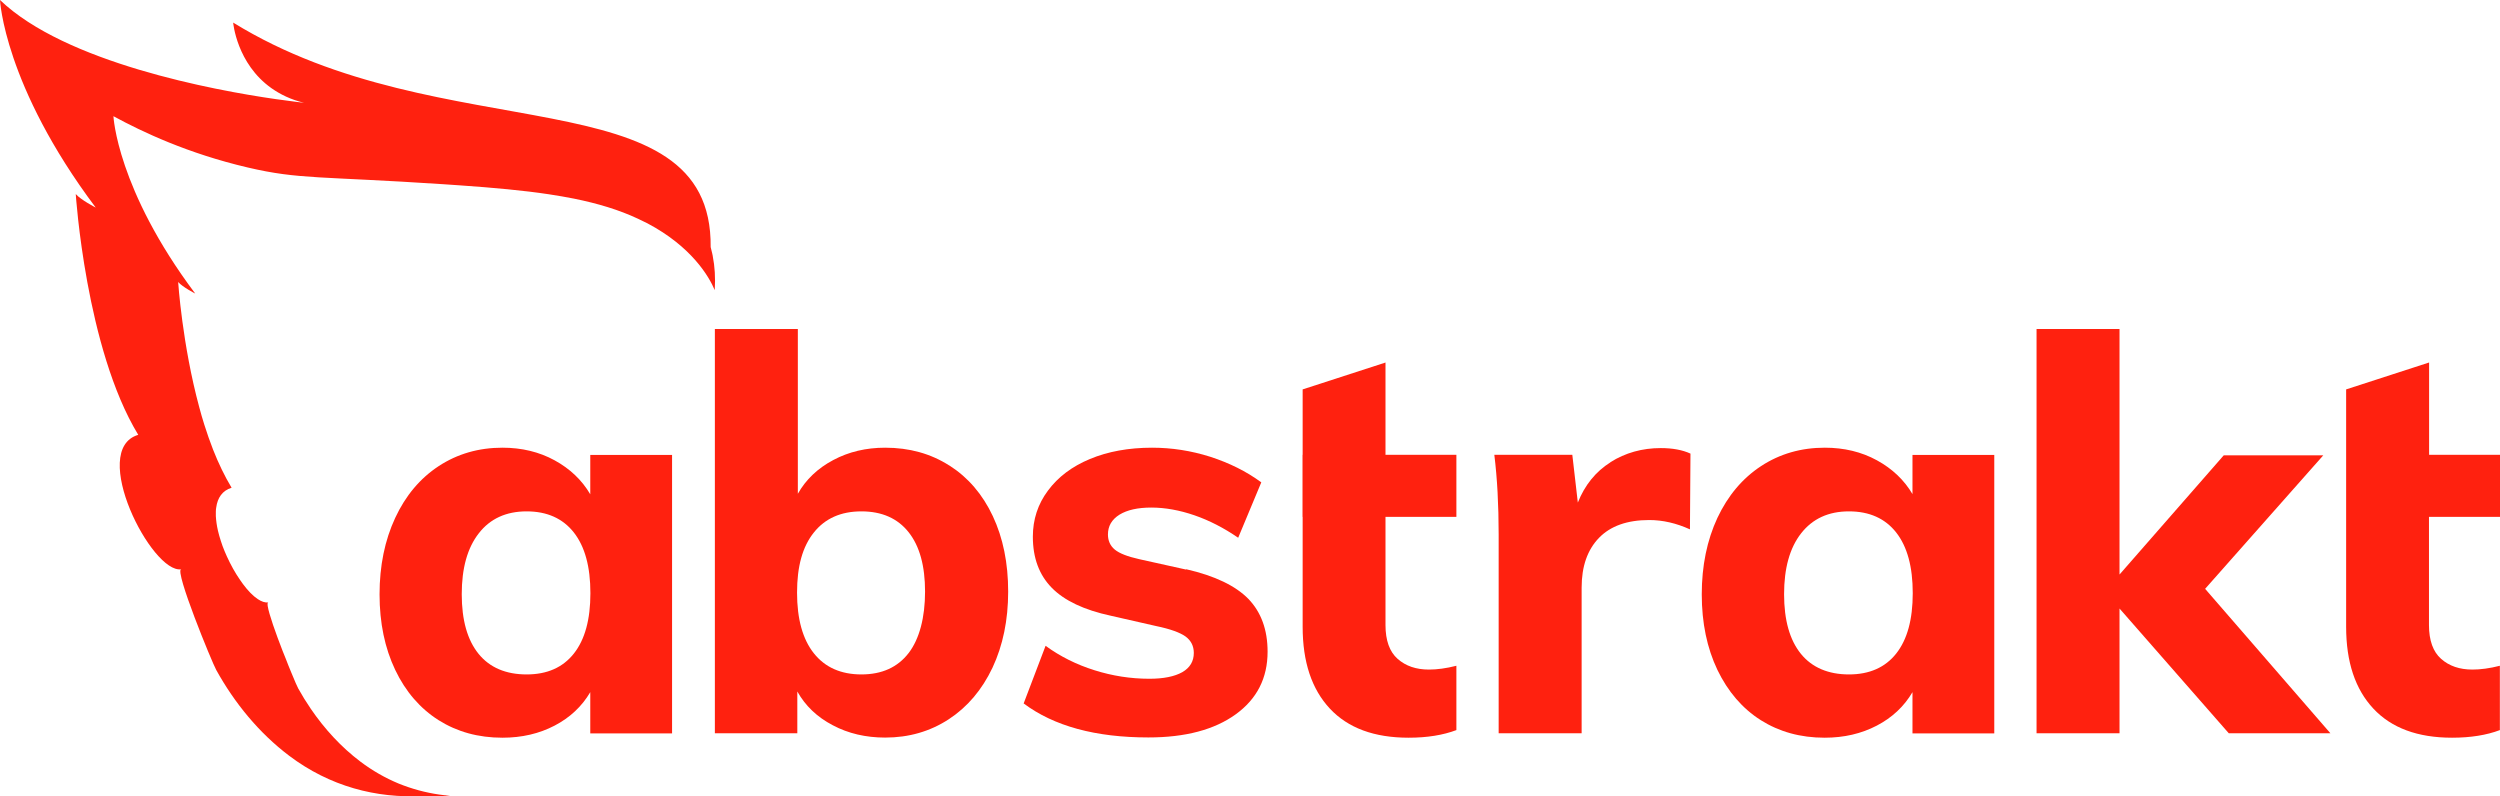 <svg xmlns="http://www.w3.org/2000/svg" id="Layer_2" data-name="Layer 2" viewBox="0 0 190.42 60.65"><defs><style>      .cls-1 {        fill: #ff210f;      }    </style></defs><g id="Layer_1-2" data-name="Layer 1-2"><g><path class="cls-1" d="M44.96,37.65c-.64-1.09-1.55-1.95-2.72-2.59-1.17-.64-2.5-.96-3.97-.96-1.81,0-3.43.47-4.85,1.4-1.42.93-2.53,2.25-3.32,3.95-.79,1.7-1.19,3.64-1.19,5.82s.4,4.09,1.19,5.75,1.9,2.94,3.3,3.83c1.41.89,3.03,1.34,4.87,1.34,1.48,0,2.8-.31,3.97-.92,1.17-.61,2.08-1.46,2.72-2.55v3.14h6.23v-21.21h-6.23v3.01h0ZM43.71,49.78c-.84,1.06-2.03,1.59-3.6,1.59s-2.81-.52-3.66-1.57-1.28-2.56-1.28-4.54.43-3.53,1.3-4.64c.86-1.11,2.08-1.67,3.64-1.67s2.76.54,3.6,1.61,1.26,2.61,1.26,4.62-.42,3.54-1.26,4.6Z"></path><path class="cls-1" d="M72.31,35.46c-1.42-.91-3.05-1.36-4.89-1.36-1.45,0-2.77.31-3.95.94-1.19.63-2.09,1.49-2.7,2.57v-12.55h-6.32v30.79h6.28v-3.18c.61,1.09,1.51,1.95,2.7,2.57,1.18.63,2.52.94,3.99.94,1.81,0,3.43-.47,4.85-1.4s2.53-2.24,3.33-3.93c.79-1.69,1.19-3.62,1.19-5.79s-.39-4.09-1.17-5.75-1.88-2.94-3.3-3.85h-.01ZM69.21,49.74c-.84,1.09-2.04,1.63-3.6,1.63s-2.77-.54-3.62-1.61-1.28-2.61-1.28-4.62.42-3.51,1.28-4.58c.85-1.07,2.06-1.61,3.62-1.61s2.76.53,3.6,1.59,1.25,2.57,1.25,4.52-.42,3.6-1.25,4.68Z"></path><path class="cls-1" d="M90.33,43.38l-3.56-.79c-.89-.2-1.51-.44-1.86-.73s-.52-.68-.52-1.15c0-.64.29-1.14.88-1.51.59-.36,1.39-.54,2.43-.54s2.15.2,3.28.59,2.24.96,3.33,1.71l1.76-4.22c-1.14-.84-2.44-1.48-3.89-1.95-1.45-.46-2.93-.69-4.43-.69-1.78,0-3.36.29-4.73.86s-2.43,1.37-3.2,2.41c-.77,1.03-1.15,2.2-1.15,3.51,0,1.62.48,2.91,1.44,3.89s2.46,1.69,4.5,2.13l3.47.79c1.06.22,1.8.49,2.22.79.42.31.63.73.63,1.25,0,.64-.29,1.13-.88,1.47-.59.33-1.42.5-2.51.5-1.42,0-2.82-.22-4.18-.65-1.37-.43-2.61-1.05-3.72-1.86l-1.67,4.39c2.31,1.73,5.48,2.59,9.5,2.59,2.82,0,5.03-.59,6.65-1.76s2.43-2.76,2.43-4.77c0-1.67-.49-3.01-1.46-4.02-.98-1-2.55-1.76-4.73-2.26l-.03.02Z"></path><path class="cls-1" d="M122.67,35.21c-1.13.71-1.96,1.74-2.49,3.07l-.42-3.64h-5.94c.22,1.78.33,3.81.33,6.07v15.14h6.32v-11.09c0-1.62.44-2.88,1.32-3.79s2.16-1.36,3.83-1.36c1.03,0,2.06.24,3.1.71l.04-5.77c-.61-.28-1.37-.42-2.26-.42-1.42,0-2.7.36-3.83,1.07h0Z"></path><path class="cls-1" d="M145.68,37.65c-.64-1.09-1.55-1.95-2.72-2.59s-2.49-.96-3.97-.96c-1.81,0-3.43.47-4.85,1.4-1.42.93-2.53,2.25-3.33,3.95-.79,1.7-1.19,3.64-1.19,5.82s.4,4.09,1.19,5.75c.8,1.66,1.9,2.94,3.3,3.83,1.41.89,3.03,1.34,4.87,1.34,1.48,0,2.8-.31,3.97-.92,1.17-.61,2.08-1.46,2.72-2.55v3.14h6.23v-21.21h-6.23v3.01h.01ZM144.43,49.78c-.84,1.06-2.04,1.59-3.6,1.59s-2.81-.52-3.66-1.57-1.28-2.56-1.28-4.54.43-3.53,1.3-4.64,2.08-1.67,3.64-1.67,2.76.54,3.6,1.61c.84,1.07,1.26,2.61,1.26,4.62s-.42,3.54-1.26,4.6Z"></path><polygon class="cls-1" points="176.96 34.68 169.38 34.68 161.44 43.76 161.44 25.06 155.12 25.06 155.12 55.85 161.44 55.85 161.44 46.35 169.76 55.85 177.5 55.85 167.96 44.85 176.96 34.68"></polygon><path class="cls-1" d="M54.29,19.5s-.07-.35-.16-.68c.14-13.18-20.39-7.24-36.37-17.1,0,0,.26,3.12,2.92,5,.67.47,1.48.87,2.48,1.11,0,0-.81-.09-2.15-.28C16.27,6.87,4.97,4.77,0,0c0,0,.3,6.49,7.29,15.81,0,0-1.13-.58-1.52-1.03,0,0,.76,11.77,4.76,18.34-3.8,1.13,1.04,10.59,3.27,10.24-.53.08,2.35,7.1,2.67,7.67,1.39,2.51,3.25,4.79,5.55,6.53,3.1,2.34,6.64,3.26,10.2,3.07h0c.68.04,1.37.03,2.06-.02-.28-.02-.55-.05-.82-.09-1.05-.15-2.09-.43-3.1-.84-1.01-.42-1.98-.97-2.91-1.67-1.47-1.11-2.73-2.49-3.77-4.01-.35-.51-.67-1.03-.97-1.57-.07-.12-.27-.59-.53-1.22-.13-.32-.28-.67-.42-1.05-.08-.19-.15-.38-.23-.57-.53-1.36-1.05-2.83-1.14-3.43-.02-.17-.01-.27.04-.28-.24.04-.51-.06-.8-.25-.36-.24-.75-.64-1.12-1.14-.07-.1-.15-.2-.22-.31-.37-.53-.72-1.16-1.01-1.8-.06-.13-.12-.26-.17-.39-.11-.26-.21-.53-.29-.79-.09-.27-.16-.53-.22-.78-.09-.39-.14-.76-.16-1.11v-.34c0-.11.01-.22.03-.32.1-.73.46-1.28,1.17-1.5-.53-.88-1-1.86-1.41-2.9-.24-.62-.47-1.27-.67-1.91-.14-.43-.26-.87-.38-1.31-1.3-4.8-1.61-9.55-1.61-9.55.34.39,1.3.88,1.3.88-5.97-7.96-6.23-13.51-6.23-13.51,2.2,1.2,5.7,2.85,10.24,3.91,3.93.92,5.49.65,14.86,1.27.45.03.88.06,1.31.09,2.56.18,4.79.38,6.77.68.66.1,1.29.21,1.9.33,1.82.37,3.42.85,4.87,1.53.24.11.48.23.72.35,3.37,1.78,4.7,4.06,5.13,5.09.06-.96,0-1.82-.15-2.58v-.02Z"></path><path class="cls-1" d="M190.42,39.37v-4.73h-5.4v-7.03l-6.32,2.05v4.98h0v4.73h0v8.37c0,2.68.69,4.75,2.07,6.23s3.38,2.22,6,2.22c1.42,0,2.64-.2,3.64-.58v-4.9c-.78.2-1.48.29-2.09.29-.98,0-1.77-.27-2.39-.82-.61-.54-.92-1.4-.92-2.57v-8.24h5.41Z"></path><path class="cls-1" d="M105.54,27.61l-6.32,2.05v4.98h-.01v4.73h.01v8.37c0,2.68.69,4.75,2.07,6.23s3.38,2.22,6,2.22c1.42,0,2.63-.2,3.64-.58v-4.9c-.78.2-1.48.29-2.09.29-.98,0-1.77-.27-2.39-.82-.61-.54-.92-1.4-.92-2.57v-8.24h5.4v-4.73h-5.4v-7.03h0Z"></path></g></g></svg>